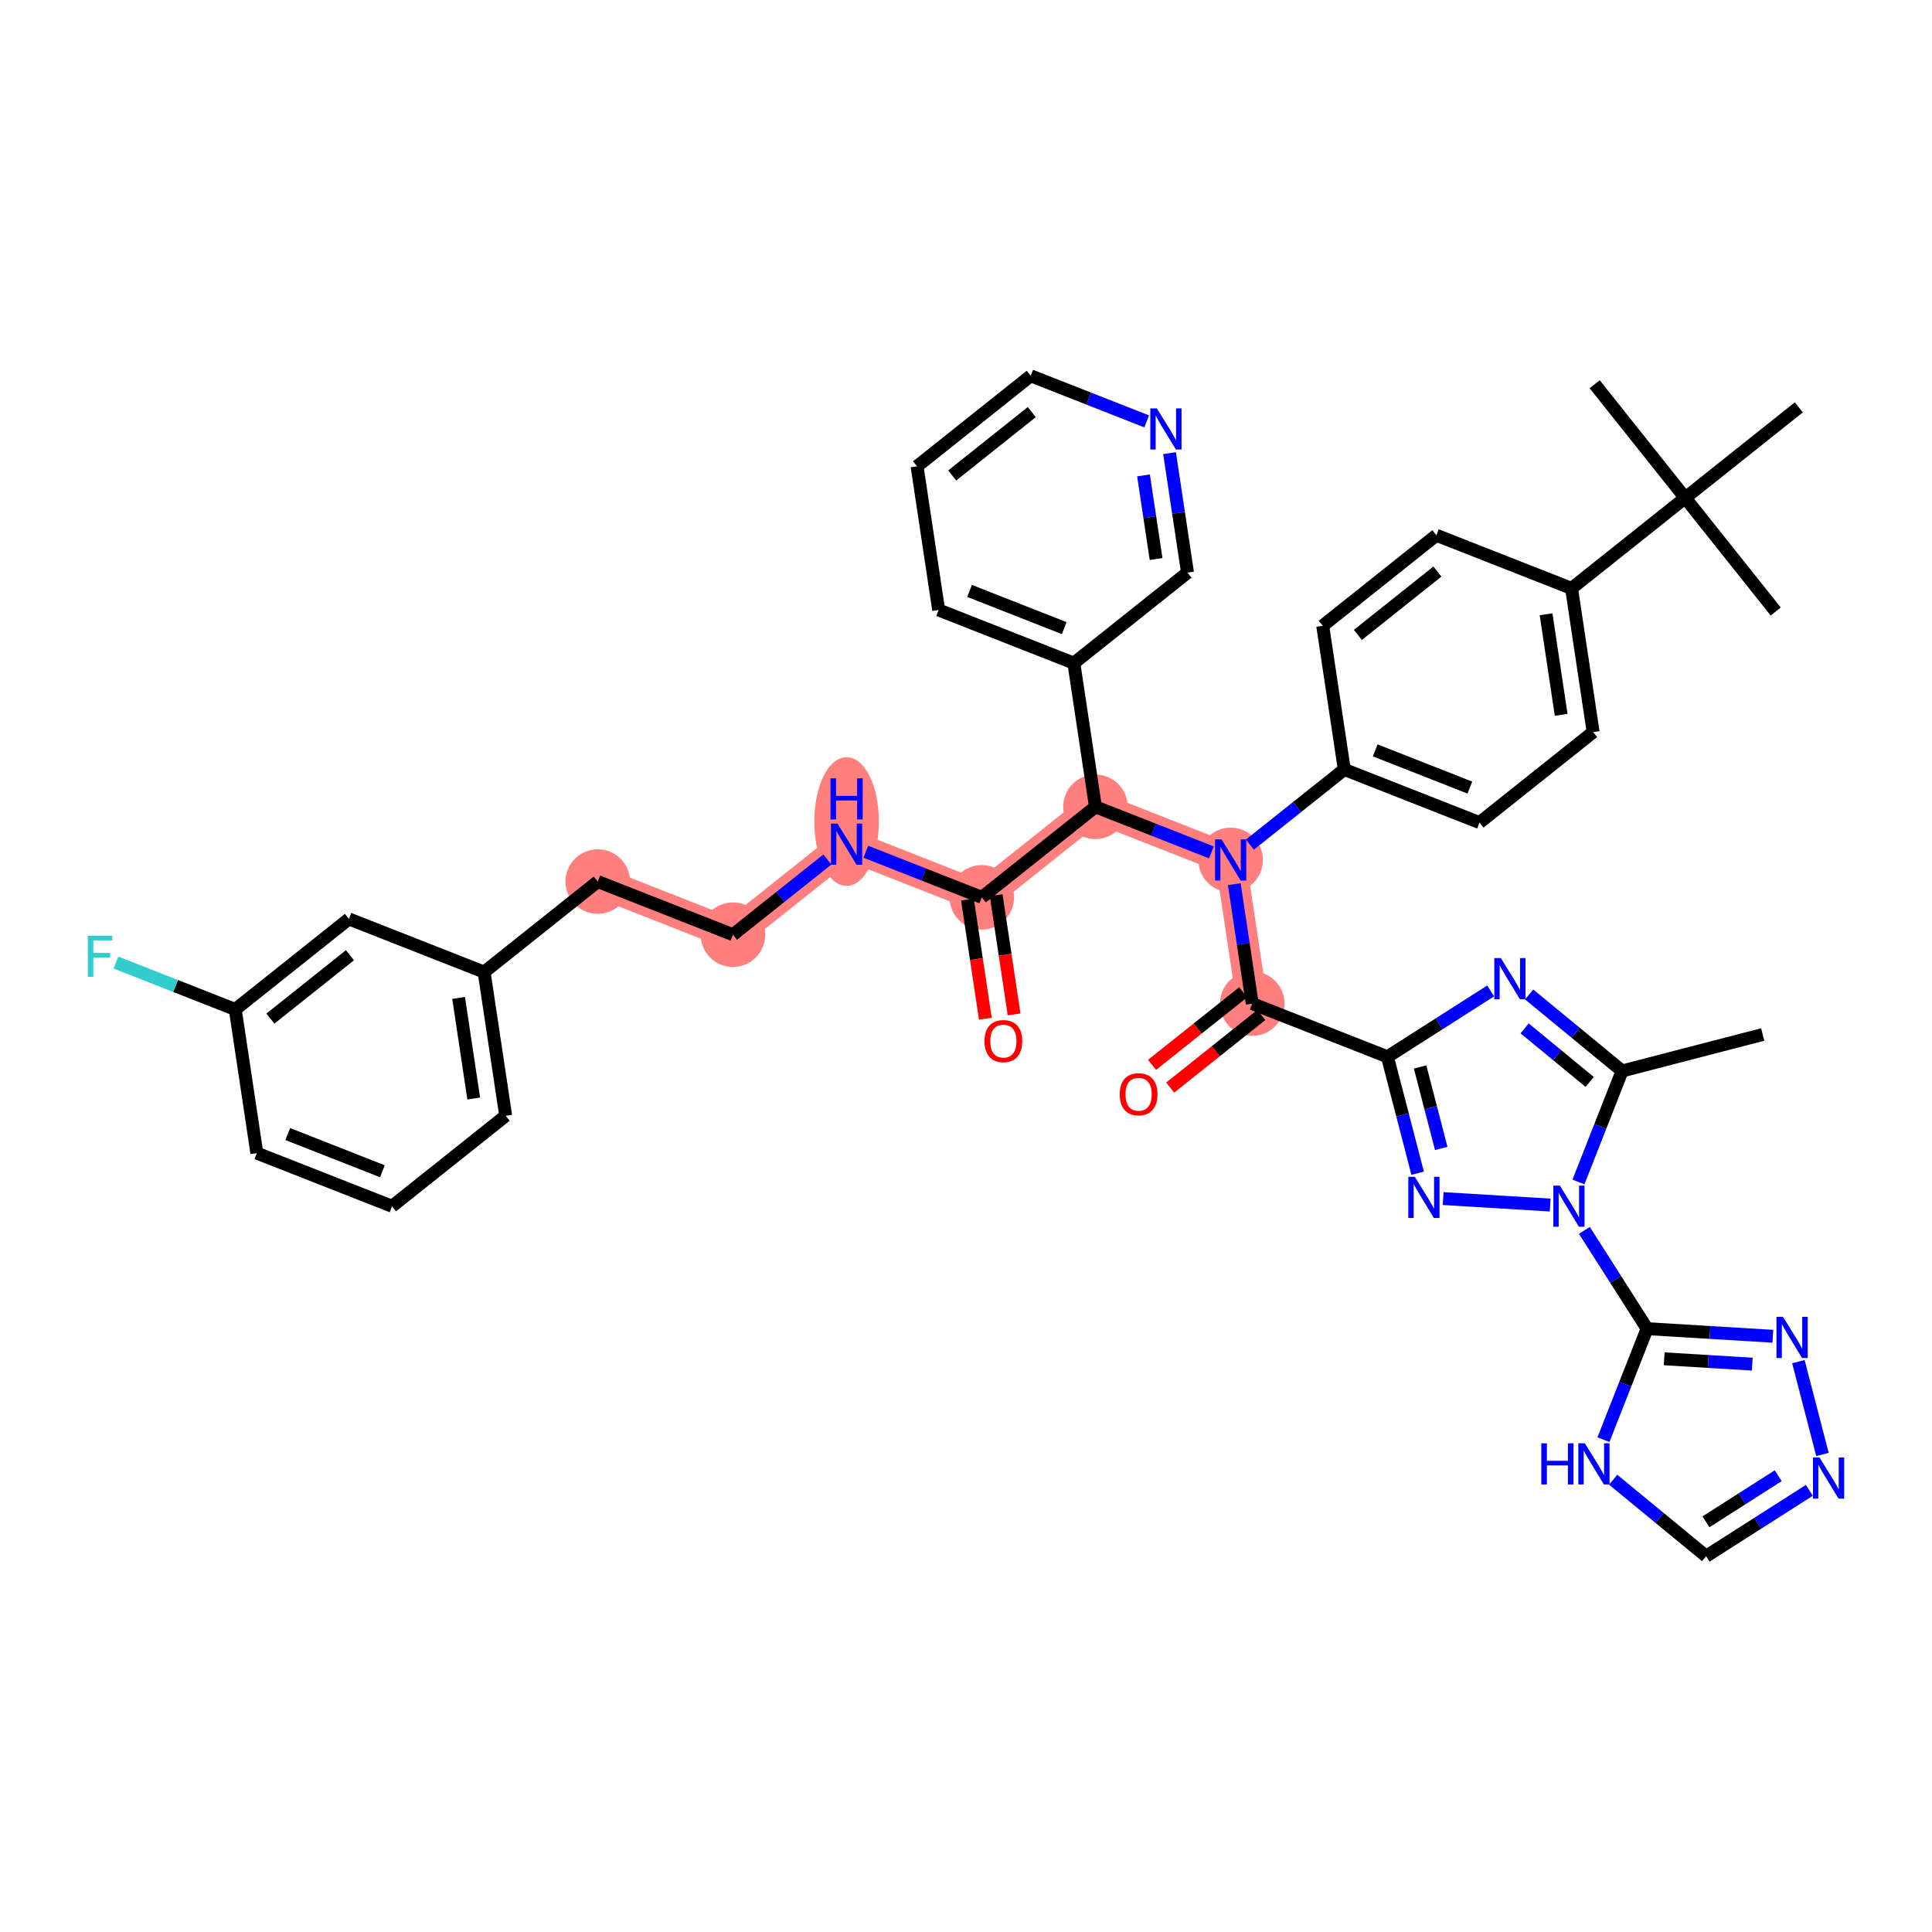 <?xml version='1.0' encoding='iso-8859-1'?>
<svg version='1.1' baseProfile='full'
              xmlns='http://www.w3.org/2000/svg'
                      xmlns:rdkit='http://www.rdkit.org/xml'
                      xmlns:xlink='http://www.w3.org/1999/xlink'
                  xml:space='preserve'
width='300px' height='300px' viewBox='0 0 300 300'>
<!-- END OF HEADER -->
<rect style='opacity:1.0;fill:#FFFFFF;stroke:none' width='300' height='300' x='0' y='0'> </rect>
<rect style='opacity:1.0;fill:#FFFFFF;stroke:none' width='300' height='300' x='0' y='0'> </rect>
<path d='M 194.446,155.844 L 191.095,133.535' style='fill:none;fill-rule:evenodd;stroke:#FF7F7F;stroke-width:4.8px;stroke-linecap:butt;stroke-linejoin:miter;stroke-opacity:1' />
<path d='M 191.095,133.535 L 170.1,125.282' style='fill:none;fill-rule:evenodd;stroke:#FF7F7F;stroke-width:4.8px;stroke-linecap:butt;stroke-linejoin:miter;stroke-opacity:1' />
<path d='M 170.1,125.282 L 152.454,139.338' style='fill:none;fill-rule:evenodd;stroke:#FF7F7F;stroke-width:4.8px;stroke-linecap:butt;stroke-linejoin:miter;stroke-opacity:1' />
<path d='M 152.454,139.338 L 131.459,131.085' style='fill:none;fill-rule:evenodd;stroke:#FF7F7F;stroke-width:4.8px;stroke-linecap:butt;stroke-linejoin:miter;stroke-opacity:1' />
<path d='M 131.459,131.085 L 113.813,145.141' style='fill:none;fill-rule:evenodd;stroke:#FF7F7F;stroke-width:4.8px;stroke-linecap:butt;stroke-linejoin:miter;stroke-opacity:1' />
<path d='M 113.813,145.141 L 92.818,136.888' style='fill:none;fill-rule:evenodd;stroke:#FF7F7F;stroke-width:4.8px;stroke-linecap:butt;stroke-linejoin:miter;stroke-opacity:1' />
<ellipse cx='194.446' cy='155.844' rx='4.512' ry='4.512'  style='fill:#FF7F7F;fill-rule:evenodd;stroke:#FF7F7F;stroke-width:1.0px;stroke-linecap:butt;stroke-linejoin:miter;stroke-opacity:1' />
<ellipse cx='191.095' cy='133.535' rx='4.512' ry='4.518'  style='fill:#FF7F7F;fill-rule:evenodd;stroke:#FF7F7F;stroke-width:1.0px;stroke-linecap:butt;stroke-linejoin:miter;stroke-opacity:1' />
<ellipse cx='170.1' cy='125.282' rx='4.512' ry='4.512'  style='fill:#FF7F7F;fill-rule:evenodd;stroke:#FF7F7F;stroke-width:1.0px;stroke-linecap:butt;stroke-linejoin:miter;stroke-opacity:1' />
<ellipse cx='152.454' cy='139.338' rx='4.512' ry='4.512'  style='fill:#FF7F7F;fill-rule:evenodd;stroke:#FF7F7F;stroke-width:1.0px;stroke-linecap:butt;stroke-linejoin:miter;stroke-opacity:1' />
<ellipse cx='131.459' cy='127.571' rx='4.512' ry='9.487'  style='fill:#FF7F7F;fill-rule:evenodd;stroke:#FF7F7F;stroke-width:1.0px;stroke-linecap:butt;stroke-linejoin:miter;stroke-opacity:1' />
<ellipse cx='113.813' cy='145.141' rx='4.512' ry='4.512'  style='fill:#FF7F7F;fill-rule:evenodd;stroke:#FF7F7F;stroke-width:1.0px;stroke-linecap:butt;stroke-linejoin:miter;stroke-opacity:1' />
<ellipse cx='92.818' cy='136.888' rx='4.512' ry='4.512'  style='fill:#FF7F7F;fill-rule:evenodd;stroke:#FF7F7F;stroke-width:1.0px;stroke-linecap:butt;stroke-linejoin:miter;stroke-opacity:1' />
<path class='bond-0 atom-0 atom-1' d='M 273.714,160.636 L 251.877,166.3' style='fill:none;fill-rule:evenodd;stroke:#000000;stroke-width:2.0px;stroke-linecap:butt;stroke-linejoin:miter;stroke-opacity:1' />
<path class='bond-1 atom-1 atom-2' d='M 251.877,166.3 L 244.661,160.361' style='fill:none;fill-rule:evenodd;stroke:#000000;stroke-width:2.0px;stroke-linecap:butt;stroke-linejoin:miter;stroke-opacity:1' />
<path class='bond-1 atom-1 atom-2' d='M 244.661,160.361 L 237.446,154.421' style='fill:none;fill-rule:evenodd;stroke:#0000FF;stroke-width:2.0px;stroke-linecap:butt;stroke-linejoin:miter;stroke-opacity:1' />
<path class='bond-1 atom-1 atom-2' d='M 246.845,168.002 L 241.794,163.844' style='fill:none;fill-rule:evenodd;stroke:#000000;stroke-width:2.0px;stroke-linecap:butt;stroke-linejoin:miter;stroke-opacity:1' />
<path class='bond-1 atom-1 atom-2' d='M 241.794,163.844 L 236.743,159.687' style='fill:none;fill-rule:evenodd;stroke:#0000FF;stroke-width:2.0px;stroke-linecap:butt;stroke-linejoin:miter;stroke-opacity:1' />
<path class='bond-42 atom-37 atom-1' d='M 245.101,183.537 L 248.489,174.919' style='fill:none;fill-rule:evenodd;stroke:#0000FF;stroke-width:2.0px;stroke-linecap:butt;stroke-linejoin:miter;stroke-opacity:1' />
<path class='bond-42 atom-37 atom-1' d='M 248.489,174.919 L 251.877,166.3' style='fill:none;fill-rule:evenodd;stroke:#000000;stroke-width:2.0px;stroke-linecap:butt;stroke-linejoin:miter;stroke-opacity:1' />
<path class='bond-2 atom-2 atom-3' d='M 231.472,153.869 L 223.457,158.983' style='fill:none;fill-rule:evenodd;stroke:#0000FF;stroke-width:2.0px;stroke-linecap:butt;stroke-linejoin:miter;stroke-opacity:1' />
<path class='bond-2 atom-2 atom-3' d='M 223.457,158.983 L 215.441,164.097' style='fill:none;fill-rule:evenodd;stroke:#000000;stroke-width:2.0px;stroke-linecap:butt;stroke-linejoin:miter;stroke-opacity:1' />
<path class='bond-3 atom-3 atom-4' d='M 215.441,164.097 L 194.446,155.844' style='fill:none;fill-rule:evenodd;stroke:#000000;stroke-width:2.0px;stroke-linecap:butt;stroke-linejoin:miter;stroke-opacity:1' />
<path class='bond-35 atom-3 atom-36' d='M 215.441,164.097 L 217.786,173.137' style='fill:none;fill-rule:evenodd;stroke:#000000;stroke-width:2.0px;stroke-linecap:butt;stroke-linejoin:miter;stroke-opacity:1' />
<path class='bond-35 atom-3 atom-36' d='M 217.786,173.137 L 220.13,182.176' style='fill:none;fill-rule:evenodd;stroke:#0000FF;stroke-width:2.0px;stroke-linecap:butt;stroke-linejoin:miter;stroke-opacity:1' />
<path class='bond-35 atom-3 atom-36' d='M 220.512,165.676 L 222.153,172.004' style='fill:none;fill-rule:evenodd;stroke:#000000;stroke-width:2.0px;stroke-linecap:butt;stroke-linejoin:miter;stroke-opacity:1' />
<path class='bond-35 atom-3 atom-36' d='M 222.153,172.004 L 223.794,178.331' style='fill:none;fill-rule:evenodd;stroke:#0000FF;stroke-width:2.0px;stroke-linecap:butt;stroke-linejoin:miter;stroke-opacity:1' />
<path class='bond-4 atom-4 atom-5' d='M 193.04,154.08 L 185.966,159.715' style='fill:none;fill-rule:evenodd;stroke:#000000;stroke-width:2.0px;stroke-linecap:butt;stroke-linejoin:miter;stroke-opacity:1' />
<path class='bond-4 atom-4 atom-5' d='M 185.966,159.715 L 178.891,165.35' style='fill:none;fill-rule:evenodd;stroke:#FF0000;stroke-width:2.0px;stroke-linecap:butt;stroke-linejoin:miter;stroke-opacity:1' />
<path class='bond-4 atom-4 atom-5' d='M 195.851,157.609 L 188.777,163.244' style='fill:none;fill-rule:evenodd;stroke:#000000;stroke-width:2.0px;stroke-linecap:butt;stroke-linejoin:miter;stroke-opacity:1' />
<path class='bond-4 atom-4 atom-5' d='M 188.777,163.244 L 181.703,168.879' style='fill:none;fill-rule:evenodd;stroke:#FF0000;stroke-width:2.0px;stroke-linecap:butt;stroke-linejoin:miter;stroke-opacity:1' />
<path class='bond-5 atom-4 atom-6' d='M 194.446,155.844 L 193.053,146.569' style='fill:none;fill-rule:evenodd;stroke:#000000;stroke-width:2.0px;stroke-linecap:butt;stroke-linejoin:miter;stroke-opacity:1' />
<path class='bond-5 atom-4 atom-6' d='M 193.053,146.569 L 191.66,137.293' style='fill:none;fill-rule:evenodd;stroke:#0000FF;stroke-width:2.0px;stroke-linecap:butt;stroke-linejoin:miter;stroke-opacity:1' />
<path class='bond-6 atom-6 atom-7' d='M 194.082,131.156 L 201.411,125.317' style='fill:none;fill-rule:evenodd;stroke:#0000FF;stroke-width:2.0px;stroke-linecap:butt;stroke-linejoin:miter;stroke-opacity:1' />
<path class='bond-6 atom-6 atom-7' d='M 201.411,125.317 L 208.741,119.479' style='fill:none;fill-rule:evenodd;stroke:#000000;stroke-width:2.0px;stroke-linecap:butt;stroke-linejoin:miter;stroke-opacity:1' />
<path class='bond-16 atom-6 atom-17' d='M 188.108,132.361 L 179.104,128.821' style='fill:none;fill-rule:evenodd;stroke:#0000FF;stroke-width:2.0px;stroke-linecap:butt;stroke-linejoin:miter;stroke-opacity:1' />
<path class='bond-16 atom-6 atom-17' d='M 179.104,128.821 L 170.1,125.282' style='fill:none;fill-rule:evenodd;stroke:#000000;stroke-width:2.0px;stroke-linecap:butt;stroke-linejoin:miter;stroke-opacity:1' />
<path class='bond-7 atom-7 atom-8' d='M 208.741,119.479 L 229.736,127.732' style='fill:none;fill-rule:evenodd;stroke:#000000;stroke-width:2.0px;stroke-linecap:butt;stroke-linejoin:miter;stroke-opacity:1' />
<path class='bond-7 atom-7 atom-8' d='M 213.541,116.518 L 228.238,122.295' style='fill:none;fill-rule:evenodd;stroke:#000000;stroke-width:2.0px;stroke-linecap:butt;stroke-linejoin:miter;stroke-opacity:1' />
<path class='bond-44 atom-16 atom-7' d='M 205.39,97.169 L 208.741,119.479' style='fill:none;fill-rule:evenodd;stroke:#000000;stroke-width:2.0px;stroke-linecap:butt;stroke-linejoin:miter;stroke-opacity:1' />
<path class='bond-8 atom-8 atom-9' d='M 229.736,127.732 L 247.382,113.676' style='fill:none;fill-rule:evenodd;stroke:#000000;stroke-width:2.0px;stroke-linecap:butt;stroke-linejoin:miter;stroke-opacity:1' />
<path class='bond-9 atom-9 atom-10' d='M 247.382,113.676 L 244.031,91.366' style='fill:none;fill-rule:evenodd;stroke:#000000;stroke-width:2.0px;stroke-linecap:butt;stroke-linejoin:miter;stroke-opacity:1' />
<path class='bond-9 atom-9 atom-10' d='M 242.417,110.999 L 240.072,95.383' style='fill:none;fill-rule:evenodd;stroke:#000000;stroke-width:2.0px;stroke-linecap:butt;stroke-linejoin:miter;stroke-opacity:1' />
<path class='bond-10 atom-10 atom-11' d='M 244.031,91.366 L 261.677,77.31' style='fill:none;fill-rule:evenodd;stroke:#000000;stroke-width:2.0px;stroke-linecap:butt;stroke-linejoin:miter;stroke-opacity:1' />
<path class='bond-14 atom-10 atom-15' d='M 244.031,91.366 L 223.036,83.113' style='fill:none;fill-rule:evenodd;stroke:#000000;stroke-width:2.0px;stroke-linecap:butt;stroke-linejoin:miter;stroke-opacity:1' />
<path class='bond-11 atom-11 atom-12' d='M 261.677,77.31 L 275.733,94.956' style='fill:none;fill-rule:evenodd;stroke:#000000;stroke-width:2.0px;stroke-linecap:butt;stroke-linejoin:miter;stroke-opacity:1' />
<path class='bond-12 atom-11 atom-13' d='M 261.677,77.31 L 247.62,59.665' style='fill:none;fill-rule:evenodd;stroke:#000000;stroke-width:2.0px;stroke-linecap:butt;stroke-linejoin:miter;stroke-opacity:1' />
<path class='bond-13 atom-11 atom-14' d='M 261.677,77.31 L 279.322,63.254' style='fill:none;fill-rule:evenodd;stroke:#000000;stroke-width:2.0px;stroke-linecap:butt;stroke-linejoin:miter;stroke-opacity:1' />
<path class='bond-15 atom-15 atom-16' d='M 223.036,83.113 L 205.39,97.169' style='fill:none;fill-rule:evenodd;stroke:#000000;stroke-width:2.0px;stroke-linecap:butt;stroke-linejoin:miter;stroke-opacity:1' />
<path class='bond-15 atom-15 atom-16' d='M 223.2,88.751 L 210.848,98.59' style='fill:none;fill-rule:evenodd;stroke:#000000;stroke-width:2.0px;stroke-linecap:butt;stroke-linejoin:miter;stroke-opacity:1' />
<path class='bond-17 atom-17 atom-18' d='M 170.1,125.282 L 152.454,139.338' style='fill:none;fill-rule:evenodd;stroke:#000000;stroke-width:2.0px;stroke-linecap:butt;stroke-linejoin:miter;stroke-opacity:1' />
<path class='bond-29 atom-17 atom-30' d='M 170.1,125.282 L 166.749,102.972' style='fill:none;fill-rule:evenodd;stroke:#000000;stroke-width:2.0px;stroke-linecap:butt;stroke-linejoin:miter;stroke-opacity:1' />
<path class='bond-18 atom-18 atom-19' d='M 150.223,139.673 L 151.614,148.93' style='fill:none;fill-rule:evenodd;stroke:#000000;stroke-width:2.0px;stroke-linecap:butt;stroke-linejoin:miter;stroke-opacity:1' />
<path class='bond-18 atom-18 atom-19' d='M 151.614,148.93 L 153.004,158.188' style='fill:none;fill-rule:evenodd;stroke:#FF0000;stroke-width:2.0px;stroke-linecap:butt;stroke-linejoin:miter;stroke-opacity:1' />
<path class='bond-18 atom-18 atom-19' d='M 154.685,139.003 L 156.076,148.26' style='fill:none;fill-rule:evenodd;stroke:#000000;stroke-width:2.0px;stroke-linecap:butt;stroke-linejoin:miter;stroke-opacity:1' />
<path class='bond-18 atom-18 atom-19' d='M 156.076,148.26 L 157.466,157.518' style='fill:none;fill-rule:evenodd;stroke:#FF0000;stroke-width:2.0px;stroke-linecap:butt;stroke-linejoin:miter;stroke-opacity:1' />
<path class='bond-19 atom-18 atom-20' d='M 152.454,139.338 L 143.45,135.798' style='fill:none;fill-rule:evenodd;stroke:#000000;stroke-width:2.0px;stroke-linecap:butt;stroke-linejoin:miter;stroke-opacity:1' />
<path class='bond-19 atom-18 atom-20' d='M 143.45,135.798 L 134.446,132.259' style='fill:none;fill-rule:evenodd;stroke:#0000FF;stroke-width:2.0px;stroke-linecap:butt;stroke-linejoin:miter;stroke-opacity:1' />
<path class='bond-20 atom-20 atom-21' d='M 128.472,133.464 L 121.143,139.302' style='fill:none;fill-rule:evenodd;stroke:#0000FF;stroke-width:2.0px;stroke-linecap:butt;stroke-linejoin:miter;stroke-opacity:1' />
<path class='bond-20 atom-20 atom-21' d='M 121.143,139.302 L 113.813,145.141' style='fill:none;fill-rule:evenodd;stroke:#000000;stroke-width:2.0px;stroke-linecap:butt;stroke-linejoin:miter;stroke-opacity:1' />
<path class='bond-21 atom-21 atom-22' d='M 113.813,145.141 L 92.818,136.888' style='fill:none;fill-rule:evenodd;stroke:#000000;stroke-width:2.0px;stroke-linecap:butt;stroke-linejoin:miter;stroke-opacity:1' />
<path class='bond-22 atom-22 atom-23' d='M 92.818,136.888 L 75.172,150.944' style='fill:none;fill-rule:evenodd;stroke:#000000;stroke-width:2.0px;stroke-linecap:butt;stroke-linejoin:miter;stroke-opacity:1' />
<path class='bond-23 atom-23 atom-24' d='M 75.172,150.944 L 78.523,173.253' style='fill:none;fill-rule:evenodd;stroke:#000000;stroke-width:2.0px;stroke-linecap:butt;stroke-linejoin:miter;stroke-opacity:1' />
<path class='bond-23 atom-23 atom-24' d='M 71.213,154.96 L 73.558,170.577' style='fill:none;fill-rule:evenodd;stroke:#000000;stroke-width:2.0px;stroke-linecap:butt;stroke-linejoin:miter;stroke-opacity:1' />
<path class='bond-45 atom-29 atom-23' d='M 54.177,142.69 L 75.172,150.944' style='fill:none;fill-rule:evenodd;stroke:#000000;stroke-width:2.0px;stroke-linecap:butt;stroke-linejoin:miter;stroke-opacity:1' />
<path class='bond-24 atom-24 atom-25' d='M 78.523,173.253 L 60.877,187.309' style='fill:none;fill-rule:evenodd;stroke:#000000;stroke-width:2.0px;stroke-linecap:butt;stroke-linejoin:miter;stroke-opacity:1' />
<path class='bond-25 atom-25 atom-26' d='M 60.877,187.309 L 39.882,179.056' style='fill:none;fill-rule:evenodd;stroke:#000000;stroke-width:2.0px;stroke-linecap:butt;stroke-linejoin:miter;stroke-opacity:1' />
<path class='bond-25 atom-25 atom-26' d='M 59.379,181.872 L 44.682,176.095' style='fill:none;fill-rule:evenodd;stroke:#000000;stroke-width:2.0px;stroke-linecap:butt;stroke-linejoin:miter;stroke-opacity:1' />
<path class='bond-26 atom-26 atom-27' d='M 39.882,179.056 L 36.532,156.747' style='fill:none;fill-rule:evenodd;stroke:#000000;stroke-width:2.0px;stroke-linecap:butt;stroke-linejoin:miter;stroke-opacity:1' />
<path class='bond-27 atom-27 atom-28' d='M 36.532,156.747 L 27.265,153.104' style='fill:none;fill-rule:evenodd;stroke:#000000;stroke-width:2.0px;stroke-linecap:butt;stroke-linejoin:miter;stroke-opacity:1' />
<path class='bond-27 atom-27 atom-28' d='M 27.265,153.104 L 17.999,149.462' style='fill:none;fill-rule:evenodd;stroke:#33CCCC;stroke-width:2.0px;stroke-linecap:butt;stroke-linejoin:miter;stroke-opacity:1' />
<path class='bond-28 atom-27 atom-29' d='M 36.532,156.747 L 54.177,142.69' style='fill:none;fill-rule:evenodd;stroke:#000000;stroke-width:2.0px;stroke-linecap:butt;stroke-linejoin:miter;stroke-opacity:1' />
<path class='bond-28 atom-27 atom-29' d='M 41.989,158.167 L 54.341,148.328' style='fill:none;fill-rule:evenodd;stroke:#000000;stroke-width:2.0px;stroke-linecap:butt;stroke-linejoin:miter;stroke-opacity:1' />
<path class='bond-30 atom-30 atom-31' d='M 166.749,102.972 L 145.754,94.719' style='fill:none;fill-rule:evenodd;stroke:#000000;stroke-width:2.0px;stroke-linecap:butt;stroke-linejoin:miter;stroke-opacity:1' />
<path class='bond-30 atom-30 atom-31' d='M 165.251,97.535 L 150.554,91.758' style='fill:none;fill-rule:evenodd;stroke:#000000;stroke-width:2.0px;stroke-linecap:butt;stroke-linejoin:miter;stroke-opacity:1' />
<path class='bond-46 atom-35 atom-30' d='M 184.395,88.916 L 166.749,102.972' style='fill:none;fill-rule:evenodd;stroke:#000000;stroke-width:2.0px;stroke-linecap:butt;stroke-linejoin:miter;stroke-opacity:1' />
<path class='bond-31 atom-31 atom-32' d='M 145.754,94.719 L 142.403,72.41' style='fill:none;fill-rule:evenodd;stroke:#000000;stroke-width:2.0px;stroke-linecap:butt;stroke-linejoin:miter;stroke-opacity:1' />
<path class='bond-32 atom-32 atom-33' d='M 142.403,72.41 L 160.049,58.353' style='fill:none;fill-rule:evenodd;stroke:#000000;stroke-width:2.0px;stroke-linecap:butt;stroke-linejoin:miter;stroke-opacity:1' />
<path class='bond-32 atom-32 atom-33' d='M 147.861,73.83 L 160.213,63.991' style='fill:none;fill-rule:evenodd;stroke:#000000;stroke-width:2.0px;stroke-linecap:butt;stroke-linejoin:miter;stroke-opacity:1' />
<path class='bond-33 atom-33 atom-34' d='M 160.049,58.353 L 169.053,61.893' style='fill:none;fill-rule:evenodd;stroke:#000000;stroke-width:2.0px;stroke-linecap:butt;stroke-linejoin:miter;stroke-opacity:1' />
<path class='bond-33 atom-33 atom-34' d='M 169.053,61.893 L 178.057,65.433' style='fill:none;fill-rule:evenodd;stroke:#0000FF;stroke-width:2.0px;stroke-linecap:butt;stroke-linejoin:miter;stroke-opacity:1' />
<path class='bond-34 atom-34 atom-35' d='M 181.609,70.365 L 183.002,79.641' style='fill:none;fill-rule:evenodd;stroke:#0000FF;stroke-width:2.0px;stroke-linecap:butt;stroke-linejoin:miter;stroke-opacity:1' />
<path class='bond-34 atom-34 atom-35' d='M 183.002,79.641 L 184.395,88.916' style='fill:none;fill-rule:evenodd;stroke:#000000;stroke-width:2.0px;stroke-linecap:butt;stroke-linejoin:miter;stroke-opacity:1' />
<path class='bond-34 atom-34 atom-35' d='M 177.565,73.818 L 178.54,80.311' style='fill:none;fill-rule:evenodd;stroke:#0000FF;stroke-width:2.0px;stroke-linecap:butt;stroke-linejoin:miter;stroke-opacity:1' />
<path class='bond-34 atom-34 atom-35' d='M 178.54,80.311 L 179.515,86.803' style='fill:none;fill-rule:evenodd;stroke:#000000;stroke-width:2.0px;stroke-linecap:butt;stroke-linejoin:miter;stroke-opacity:1' />
<path class='bond-36 atom-36 atom-37' d='M 224.092,186.115 L 240.712,187.12' style='fill:none;fill-rule:evenodd;stroke:#0000FF;stroke-width:2.0px;stroke-linecap:butt;stroke-linejoin:miter;stroke-opacity:1' />
<path class='bond-37 atom-37 atom-38' d='M 246.022,191.054 L 250.89,198.684' style='fill:none;fill-rule:evenodd;stroke:#0000FF;stroke-width:2.0px;stroke-linecap:butt;stroke-linejoin:miter;stroke-opacity:1' />
<path class='bond-37 atom-37 atom-38' d='M 250.89,198.684 L 255.758,206.314' style='fill:none;fill-rule:evenodd;stroke:#000000;stroke-width:2.0px;stroke-linecap:butt;stroke-linejoin:miter;stroke-opacity:1' />
<path class='bond-38 atom-38 atom-39' d='M 255.758,206.314 L 265.524,206.904' style='fill:none;fill-rule:evenodd;stroke:#000000;stroke-width:2.0px;stroke-linecap:butt;stroke-linejoin:miter;stroke-opacity:1' />
<path class='bond-38 atom-38 atom-39' d='M 265.524,206.904 L 275.29,207.494' style='fill:none;fill-rule:evenodd;stroke:#0000FF;stroke-width:2.0px;stroke-linecap:butt;stroke-linejoin:miter;stroke-opacity:1' />
<path class='bond-38 atom-38 atom-39' d='M 258.416,210.994 L 265.252,211.408' style='fill:none;fill-rule:evenodd;stroke:#000000;stroke-width:2.0px;stroke-linecap:butt;stroke-linejoin:miter;stroke-opacity:1' />
<path class='bond-38 atom-38 atom-39' d='M 265.252,211.408 L 272.088,211.821' style='fill:none;fill-rule:evenodd;stroke:#0000FF;stroke-width:2.0px;stroke-linecap:butt;stroke-linejoin:miter;stroke-opacity:1' />
<path class='bond-43 atom-42 atom-38' d='M 248.983,223.551 L 252.37,214.932' style='fill:none;fill-rule:evenodd;stroke:#0000FF;stroke-width:2.0px;stroke-linecap:butt;stroke-linejoin:miter;stroke-opacity:1' />
<path class='bond-43 atom-42 atom-38' d='M 252.37,214.932 L 255.758,206.314' style='fill:none;fill-rule:evenodd;stroke:#000000;stroke-width:2.0px;stroke-linecap:butt;stroke-linejoin:miter;stroke-opacity:1' />
<path class='bond-39 atom-39 atom-40' d='M 279.252,211.433 L 282.991,225.85' style='fill:none;fill-rule:evenodd;stroke:#0000FF;stroke-width:2.0px;stroke-linecap:butt;stroke-linejoin:miter;stroke-opacity:1' />
<path class='bond-40 atom-40 atom-41' d='M 280.954,231.418 L 272.938,236.532' style='fill:none;fill-rule:evenodd;stroke:#0000FF;stroke-width:2.0px;stroke-linecap:butt;stroke-linejoin:miter;stroke-opacity:1' />
<path class='bond-40 atom-40 atom-41' d='M 272.938,236.532 L 264.923,241.646' style='fill:none;fill-rule:evenodd;stroke:#000000;stroke-width:2.0px;stroke-linecap:butt;stroke-linejoin:miter;stroke-opacity:1' />
<path class='bond-40 atom-40 atom-41' d='M 276.122,229.148 L 270.511,232.728' style='fill:none;fill-rule:evenodd;stroke:#0000FF;stroke-width:2.0px;stroke-linecap:butt;stroke-linejoin:miter;stroke-opacity:1' />
<path class='bond-40 atom-40 atom-41' d='M 270.511,232.728 L 264.901,236.309' style='fill:none;fill-rule:evenodd;stroke:#000000;stroke-width:2.0px;stroke-linecap:butt;stroke-linejoin:miter;stroke-opacity:1' />
<path class='bond-41 atom-41 atom-42' d='M 264.923,241.646 L 257.707,235.707' style='fill:none;fill-rule:evenodd;stroke:#000000;stroke-width:2.0px;stroke-linecap:butt;stroke-linejoin:miter;stroke-opacity:1' />
<path class='bond-41 atom-41 atom-42' d='M 257.707,235.707 L 250.492,229.768' style='fill:none;fill-rule:evenodd;stroke:#0000FF;stroke-width:2.0px;stroke-linecap:butt;stroke-linejoin:miter;stroke-opacity:1' />
<path  class='atom-2' d='M 233.047 148.768
L 235.141 152.152
Q 235.348 152.486, 235.682 153.091
Q 236.016 153.695, 236.034 153.731
L 236.034 148.768
L 236.882 148.768
L 236.882 155.157
L 236.007 155.157
L 233.76 151.457
Q 233.498 151.024, 233.218 150.528
Q 232.948 150.032, 232.867 149.878
L 232.867 155.157
L 232.036 155.157
L 232.036 148.768
L 233.047 148.768
' fill='#0000FF'/>
<path  class='atom-5' d='M 173.868 169.918
Q 173.868 168.384, 174.626 167.527
Q 175.384 166.67, 176.8 166.67
Q 178.217 166.67, 178.975 167.527
Q 179.733 168.384, 179.733 169.918
Q 179.733 171.471, 178.966 172.355
Q 178.199 173.23, 176.8 173.23
Q 175.393 173.23, 174.626 172.355
Q 173.868 171.48, 173.868 169.918
M 176.8 172.508
Q 177.775 172.508, 178.298 171.859
Q 178.831 171.2, 178.831 169.918
Q 178.831 168.664, 178.298 168.032
Q 177.775 167.392, 176.8 167.392
Q 175.826 167.392, 175.293 168.023
Q 174.77 168.655, 174.77 169.918
Q 174.77 171.209, 175.293 171.859
Q 175.826 172.508, 176.8 172.508
' fill='#FF0000'/>
<path  class='atom-6' d='M 189.683 130.34
L 191.777 133.724
Q 191.984 134.058, 192.318 134.663
Q 192.652 135.267, 192.67 135.304
L 192.67 130.34
L 193.518 130.34
L 193.518 136.729
L 192.643 136.729
L 190.396 133.03
Q 190.134 132.596, 189.855 132.1
Q 189.584 131.604, 189.503 131.45
L 189.503 136.729
L 188.672 136.729
L 188.672 130.34
L 189.683 130.34
' fill='#0000FF'/>
<path  class='atom-19' d='M 152.872 161.665
Q 152.872 160.131, 153.63 159.274
Q 154.388 158.417, 155.805 158.417
Q 157.221 158.417, 157.979 159.274
Q 158.737 160.131, 158.737 161.665
Q 158.737 163.217, 157.97 164.102
Q 157.203 164.977, 155.805 164.977
Q 154.397 164.977, 153.63 164.102
Q 152.872 163.226, 152.872 161.665
M 155.805 164.255
Q 156.779 164.255, 157.303 163.605
Q 157.835 162.947, 157.835 161.665
Q 157.835 160.411, 157.303 159.779
Q 156.779 159.139, 155.805 159.139
Q 154.83 159.139, 154.298 159.77
Q 153.774 160.402, 153.774 161.665
Q 153.774 162.956, 154.298 163.605
Q 154.83 164.255, 155.805 164.255
' fill='#FF0000'/>
<path  class='atom-20' d='M 130.047 127.89
L 132.14 131.274
Q 132.348 131.608, 132.681 132.213
Q 133.015 132.817, 133.033 132.853
L 133.033 127.89
L 133.882 127.89
L 133.882 134.279
L 133.006 134.279
L 130.759 130.579
Q 130.498 130.146, 130.218 129.65
Q 129.947 129.153, 129.866 129
L 129.866 134.279
L 129.036 134.279
L 129.036 127.89
L 130.047 127.89
' fill='#0000FF'/>
<path  class='atom-20' d='M 128.959 120.862
L 129.825 120.862
L 129.825 123.579
L 133.092 123.579
L 133.092 120.862
L 133.958 120.862
L 133.958 127.251
L 133.092 127.251
L 133.092 124.3
L 129.825 124.3
L 129.825 127.251
L 128.959 127.251
L 128.959 120.862
' fill='#0000FF'/>
<path  class='atom-28' d='M 13.636 145.299
L 17.435 145.299
L 17.435 146.03
L 14.494 146.03
L 14.494 147.97
L 17.11 147.97
L 17.11 148.71
L 14.494 148.71
L 14.494 151.688
L 13.636 151.688
L 13.636 145.299
' fill='#33CCCC'/>
<path  class='atom-34' d='M 179.632 63.412
L 181.726 66.796
Q 181.933 67.13, 182.267 67.735
Q 182.601 68.339, 182.619 68.375
L 182.619 63.412
L 183.467 63.412
L 183.467 69.801
L 182.592 69.801
L 180.345 66.101
Q 180.083 65.668, 179.804 65.172
Q 179.533 64.676, 179.452 64.522
L 179.452 69.801
L 178.621 69.801
L 178.621 63.412
L 179.632 63.412
' fill='#0000FF'/>
<path  class='atom-36' d='M 219.693 182.74
L 221.787 186.124
Q 221.994 186.458, 222.328 187.062
Q 222.662 187.667, 222.68 187.703
L 222.68 182.74
L 223.528 182.74
L 223.528 189.129
L 222.653 189.129
L 220.406 185.429
Q 220.144 184.996, 219.864 184.5
Q 219.594 184.003, 219.513 183.85
L 219.513 189.129
L 218.682 189.129
L 218.682 182.74
L 219.693 182.74
' fill='#0000FF'/>
<path  class='atom-37' d='M 242.211 184.101
L 244.305 187.485
Q 244.513 187.819, 244.846 188.424
Q 245.18 189.028, 245.198 189.064
L 245.198 184.101
L 246.047 184.101
L 246.047 190.49
L 245.171 190.49
L 242.924 186.79
Q 242.663 186.357, 242.383 185.861
Q 242.112 185.365, 242.031 185.211
L 242.031 190.49
L 241.201 190.49
L 241.201 184.101
L 242.211 184.101
' fill='#0000FF'/>
<path  class='atom-39' d='M 276.865 204.48
L 278.958 207.864
Q 279.166 208.198, 279.5 208.803
Q 279.833 209.407, 279.851 209.443
L 279.851 204.48
L 280.7 204.48
L 280.7 210.869
L 279.824 210.869
L 277.577 207.169
Q 277.316 206.736, 277.036 206.24
Q 276.765 205.744, 276.684 205.59
L 276.684 210.869
L 275.854 210.869
L 275.854 204.48
L 276.865 204.48
' fill='#0000FF'/>
<path  class='atom-40' d='M 282.529 226.317
L 284.622 229.701
Q 284.83 230.035, 285.163 230.64
Q 285.497 231.244, 285.515 231.28
L 285.515 226.317
L 286.364 226.317
L 286.364 232.706
L 285.488 232.706
L 283.241 229.006
Q 282.98 228.573, 282.7 228.077
Q 282.429 227.581, 282.348 227.427
L 282.348 232.706
L 281.518 232.706
L 281.518 226.317
L 282.529 226.317
' fill='#0000FF'/>
<path  class='atom-42' d='M 239.334 224.115
L 240.2 224.115
L 240.2 226.831
L 243.467 226.831
L 243.467 224.115
L 244.333 224.115
L 244.333 230.504
L 243.467 230.504
L 243.467 227.553
L 240.2 227.553
L 240.2 230.504
L 239.334 230.504
L 239.334 224.115
' fill='#0000FF'/>
<path  class='atom-42' d='M 246.093 224.115
L 248.186 227.499
Q 248.394 227.833, 248.728 228.437
Q 249.062 229.042, 249.08 229.078
L 249.08 224.115
L 249.928 224.115
L 249.928 230.504
L 249.053 230.504
L 246.806 226.804
Q 246.544 226.371, 246.264 225.874
Q 245.994 225.378, 245.912 225.225
L 245.912 230.504
L 245.082 230.504
L 245.082 224.115
L 246.093 224.115
' fill='#0000FF'/>
</svg>
